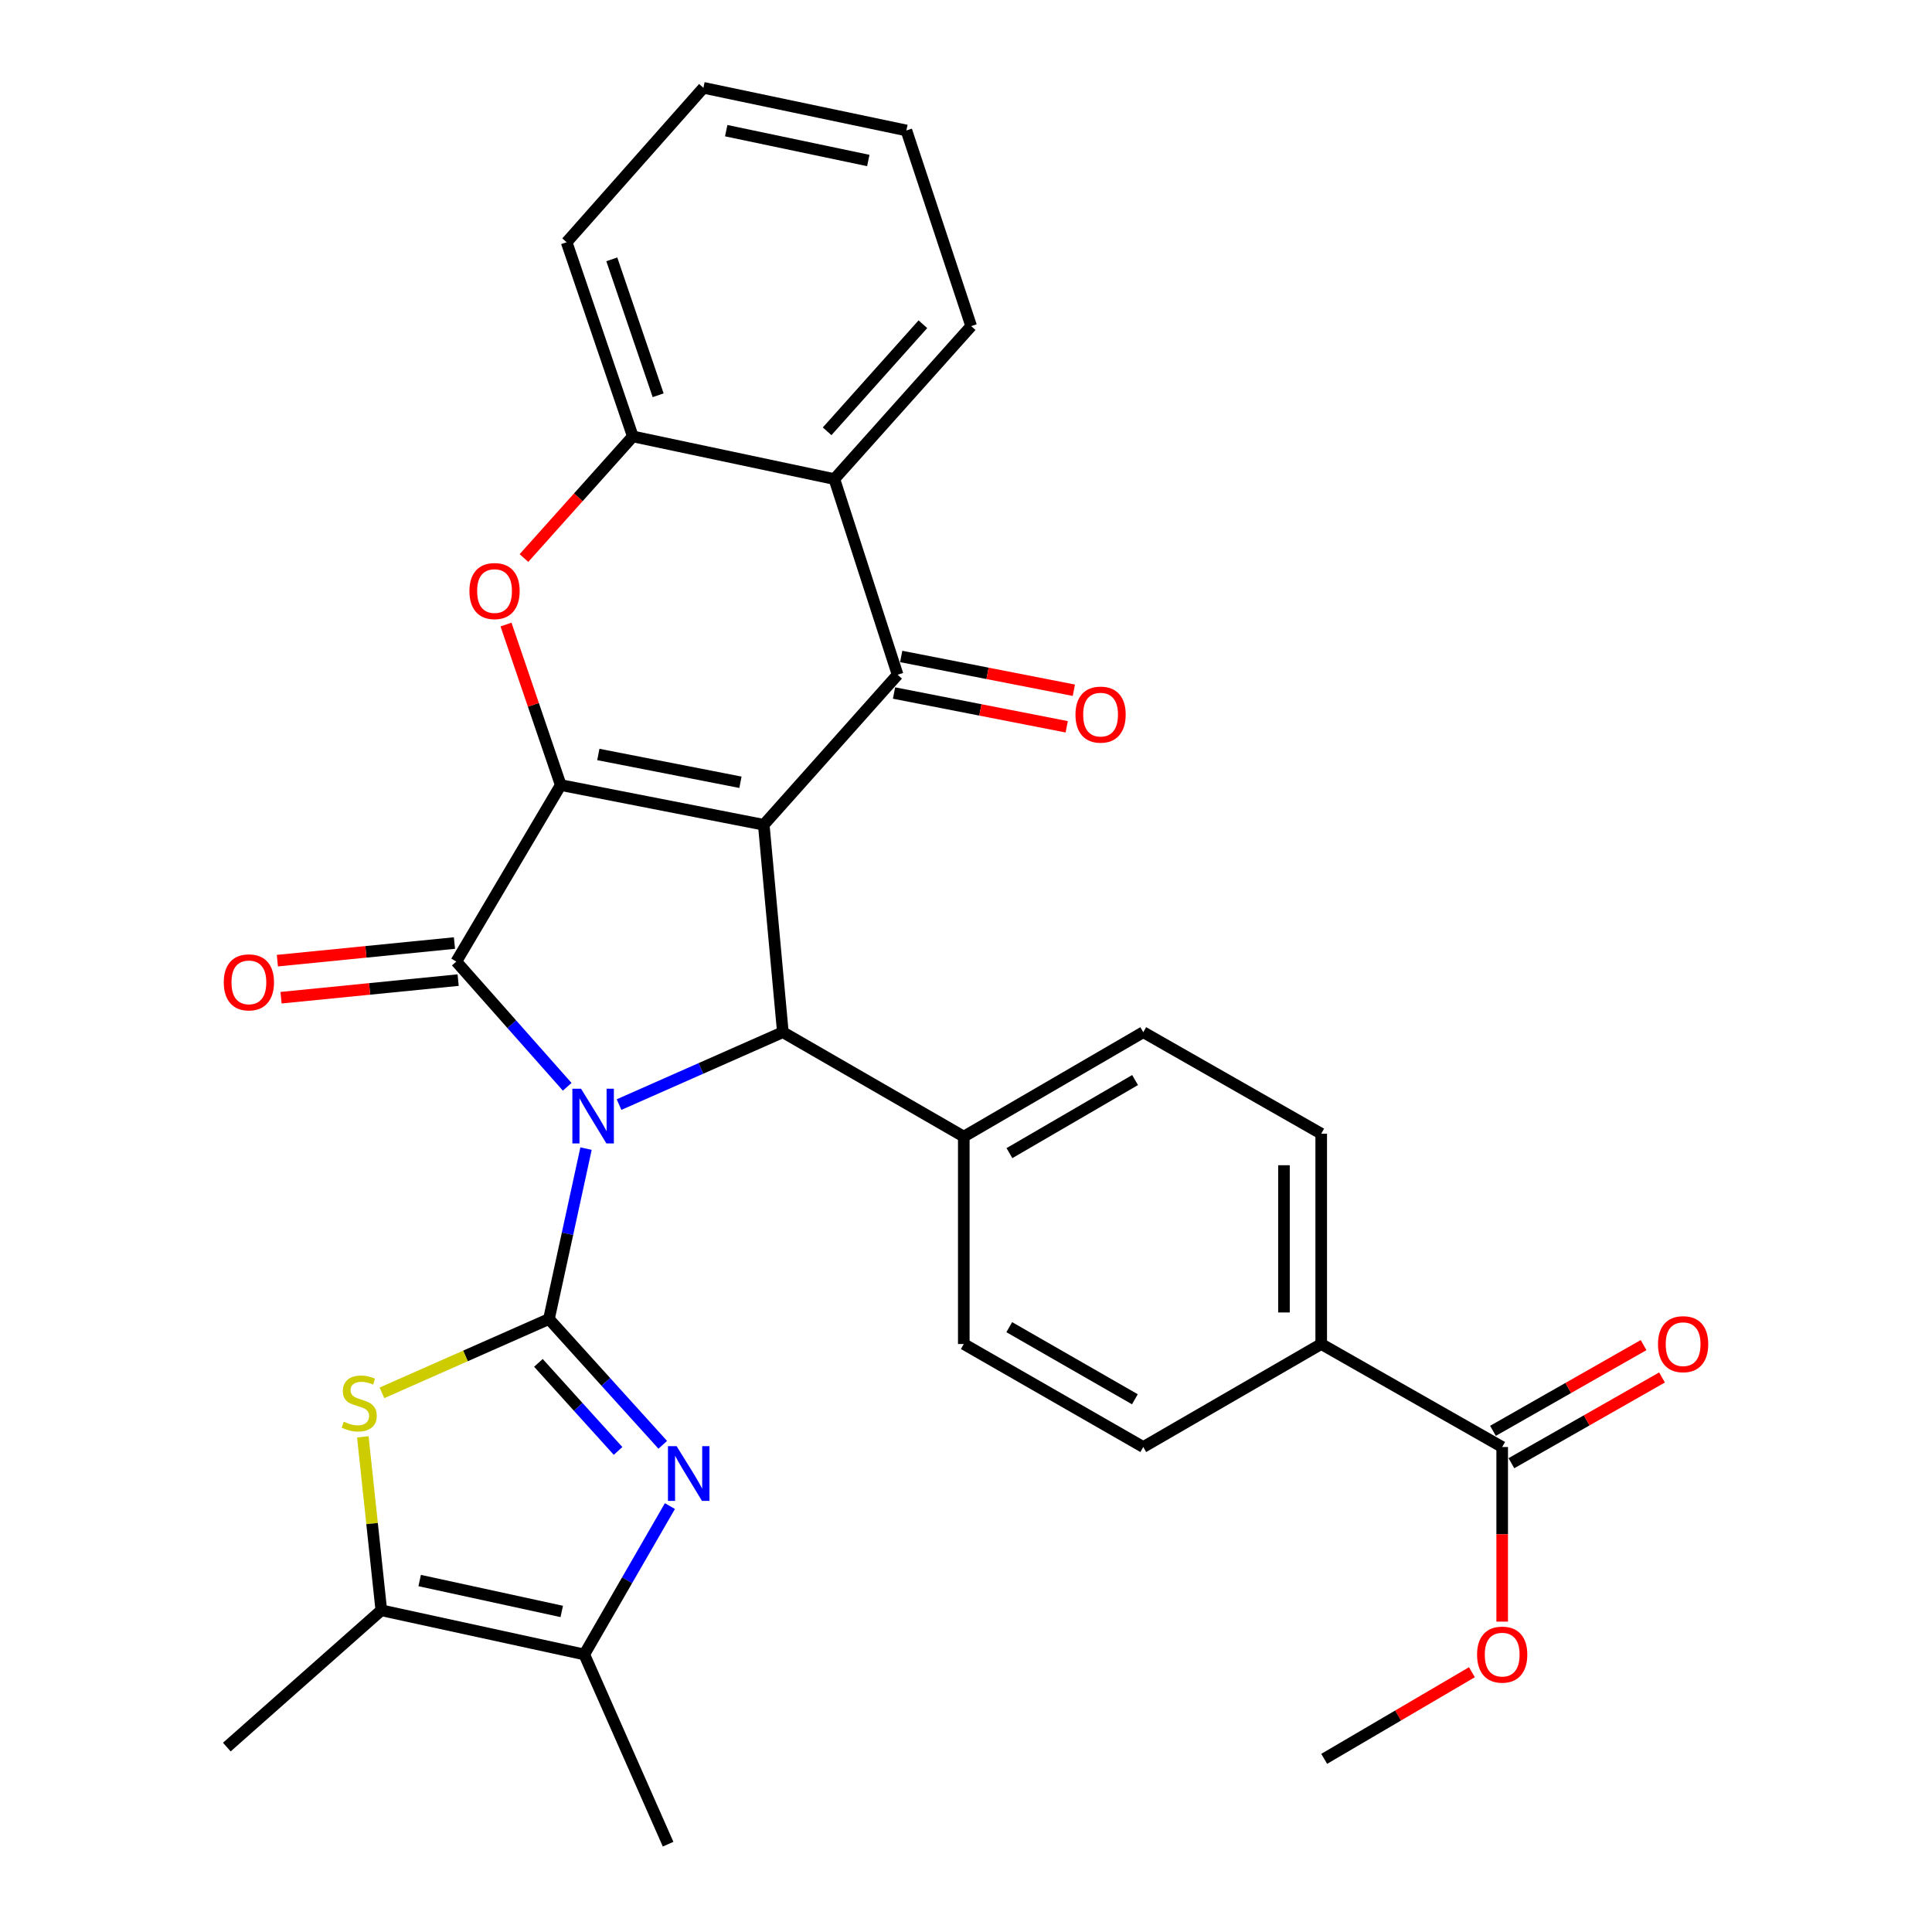 <?xml version='1.0' encoding='iso-8859-1'?>
<svg version='1.1' baseProfile='full'
              xmlns='http://www.w3.org/2000/svg'
                      xmlns:rdkit='http://www.rdkit.org/xml'
                      xmlns:xlink='http://www.w3.org/1999/xlink'
                  xml:space='preserve'
width='1000px' height='1000px' viewBox='0 0 1000 1000'>
<!-- END OF HEADER -->
<rect style='opacity:1.0;fill:#FFFFFF;stroke:none' width='1000' height='1000' x='0' y='0'> </rect>
<path class='bond-1' d='M 303.329,594.517 L 293.734,638.621' style='fill:none;fill-rule:evenodd;stroke:#0000FF;stroke-width:6px;stroke-linecap:butt;stroke-linejoin:miter;stroke-opacity:1' />
<path class='bond-1' d='M 293.734,638.621 L 284.139,682.724' style='fill:none;fill-rule:evenodd;stroke:#000000;stroke-width:6px;stroke-linecap:butt;stroke-linejoin:miter;stroke-opacity:1' />
<path class='bond-3' d='M 293.584,562.527 L 264.882,530.118' style='fill:none;fill-rule:evenodd;stroke:#0000FF;stroke-width:6px;stroke-linecap:butt;stroke-linejoin:miter;stroke-opacity:1' />
<path class='bond-3' d='M 264.882,530.118 L 236.179,497.708' style='fill:none;fill-rule:evenodd;stroke:#000000;stroke-width:6px;stroke-linecap:butt;stroke-linejoin:miter;stroke-opacity:1' />
<path class='bond-4' d='M 320.419,571.736 L 362.812,552.999' style='fill:none;fill-rule:evenodd;stroke:#0000FF;stroke-width:6px;stroke-linecap:butt;stroke-linejoin:miter;stroke-opacity:1' />
<path class='bond-4' d='M 362.812,552.999 L 405.205,534.261' style='fill:none;fill-rule:evenodd;stroke:#000000;stroke-width:6px;stroke-linecap:butt;stroke-linejoin:miter;stroke-opacity:1' />
<path class='bond-0' d='M 395.32,426.904 L 405.205,534.261' style='fill:none;fill-rule:evenodd;stroke:#000000;stroke-width:6px;stroke-linecap:butt;stroke-linejoin:miter;stroke-opacity:1' />
<path class='bond-5' d='M 395.32,426.904 L 464.603,349.245' style='fill:none;fill-rule:evenodd;stroke:#000000;stroke-width:6px;stroke-linecap:butt;stroke-linejoin:miter;stroke-opacity:1' />
<path class='bond-31' d='M 395.32,426.904 L 290.233,406.351' style='fill:none;fill-rule:evenodd;stroke:#000000;stroke-width:6px;stroke-linecap:butt;stroke-linejoin:miter;stroke-opacity:1' />
<path class='bond-31' d='M 383.257,404.901 L 309.696,390.515' style='fill:none;fill-rule:evenodd;stroke:#000000;stroke-width:6px;stroke-linecap:butt;stroke-linejoin:miter;stroke-opacity:1' />
<path class='bond-6' d='M 284.139,682.724 L 313.589,715.279' style='fill:none;fill-rule:evenodd;stroke:#000000;stroke-width:6px;stroke-linecap:butt;stroke-linejoin:miter;stroke-opacity:1' />
<path class='bond-6' d='M 313.589,715.279 L 343.039,747.834' style='fill:none;fill-rule:evenodd;stroke:#0000FF;stroke-width:6px;stroke-linecap:butt;stroke-linejoin:miter;stroke-opacity:1' />
<path class='bond-6' d='M 278.678,705.424 L 299.293,728.212' style='fill:none;fill-rule:evenodd;stroke:#000000;stroke-width:6px;stroke-linecap:butt;stroke-linejoin:miter;stroke-opacity:1' />
<path class='bond-6' d='M 299.293,728.212 L 319.908,751' style='fill:none;fill-rule:evenodd;stroke:#0000FF;stroke-width:6px;stroke-linecap:butt;stroke-linejoin:miter;stroke-opacity:1' />
<path class='bond-8' d='M 284.139,682.724 L 240.915,701.828' style='fill:none;fill-rule:evenodd;stroke:#000000;stroke-width:6px;stroke-linecap:butt;stroke-linejoin:miter;stroke-opacity:1' />
<path class='bond-8' d='M 240.915,701.828 L 197.692,720.932' style='fill:none;fill-rule:evenodd;stroke:#CCCC00;stroke-width:6px;stroke-linecap:butt;stroke-linejoin:miter;stroke-opacity:1' />
<path class='bond-2' d='M 290.233,406.351 L 236.179,497.708' style='fill:none;fill-rule:evenodd;stroke:#000000;stroke-width:6px;stroke-linecap:butt;stroke-linejoin:miter;stroke-opacity:1' />
<path class='bond-7' d='M 290.233,406.351 L 276.07,364.807' style='fill:none;fill-rule:evenodd;stroke:#000000;stroke-width:6px;stroke-linecap:butt;stroke-linejoin:miter;stroke-opacity:1' />
<path class='bond-7' d='M 276.07,364.807 L 261.908,323.263' style='fill:none;fill-rule:evenodd;stroke:#FF0000;stroke-width:6px;stroke-linecap:butt;stroke-linejoin:miter;stroke-opacity:1' />
<path class='bond-15' d='M 235.225,488.116 L 189.395,492.675' style='fill:none;fill-rule:evenodd;stroke:#000000;stroke-width:6px;stroke-linecap:butt;stroke-linejoin:miter;stroke-opacity:1' />
<path class='bond-15' d='M 189.395,492.675 L 143.565,497.233' style='fill:none;fill-rule:evenodd;stroke:#FF0000;stroke-width:6px;stroke-linecap:butt;stroke-linejoin:miter;stroke-opacity:1' />
<path class='bond-15' d='M 237.133,507.3 L 191.303,511.858' style='fill:none;fill-rule:evenodd;stroke:#000000;stroke-width:6px;stroke-linecap:butt;stroke-linejoin:miter;stroke-opacity:1' />
<path class='bond-15' d='M 191.303,511.858 L 145.473,516.416' style='fill:none;fill-rule:evenodd;stroke:#FF0000;stroke-width:6px;stroke-linecap:butt;stroke-linejoin:miter;stroke-opacity:1' />
<path class='bond-14' d='M 405.205,534.261 L 498.854,588.304' style='fill:none;fill-rule:evenodd;stroke:#000000;stroke-width:6px;stroke-linecap:butt;stroke-linejoin:miter;stroke-opacity:1' />
<path class='bond-9' d='M 464.603,349.245 L 431.863,247.971' style='fill:none;fill-rule:evenodd;stroke:#000000;stroke-width:6px;stroke-linecap:butt;stroke-linejoin:miter;stroke-opacity:1' />
<path class='bond-16' d='M 462.753,358.705 L 507.442,367.448' style='fill:none;fill-rule:evenodd;stroke:#000000;stroke-width:6px;stroke-linecap:butt;stroke-linejoin:miter;stroke-opacity:1' />
<path class='bond-16' d='M 507.442,367.448 L 552.131,376.191' style='fill:none;fill-rule:evenodd;stroke:#FF0000;stroke-width:6px;stroke-linecap:butt;stroke-linejoin:miter;stroke-opacity:1' />
<path class='bond-16' d='M 466.454,339.786 L 511.143,348.528' style='fill:none;fill-rule:evenodd;stroke:#000000;stroke-width:6px;stroke-linecap:butt;stroke-linejoin:miter;stroke-opacity:1' />
<path class='bond-16' d='M 511.143,348.528 L 555.833,357.271' style='fill:none;fill-rule:evenodd;stroke:#FF0000;stroke-width:6px;stroke-linecap:butt;stroke-linejoin:miter;stroke-opacity:1' />
<path class='bond-10' d='M 346.742,779.549 L 324.582,817.947' style='fill:none;fill-rule:evenodd;stroke:#0000FF;stroke-width:6px;stroke-linecap:butt;stroke-linejoin:miter;stroke-opacity:1' />
<path class='bond-10' d='M 324.582,817.947 L 302.421,856.345' style='fill:none;fill-rule:evenodd;stroke:#000000;stroke-width:6px;stroke-linecap:butt;stroke-linejoin:miter;stroke-opacity:1' />
<path class='bond-12' d='M 271.191,288.845 L 299.369,257.366' style='fill:none;fill-rule:evenodd;stroke:#FF0000;stroke-width:6px;stroke-linecap:butt;stroke-linejoin:miter;stroke-opacity:1' />
<path class='bond-12' d='M 299.369,257.366 L 327.547,225.887' style='fill:none;fill-rule:evenodd;stroke:#000000;stroke-width:6px;stroke-linecap:butt;stroke-linejoin:miter;stroke-opacity:1' />
<path class='bond-11' d='M 187.801,743.711 L 192.583,788.6' style='fill:none;fill-rule:evenodd;stroke:#CCCC00;stroke-width:6px;stroke-linecap:butt;stroke-linejoin:miter;stroke-opacity:1' />
<path class='bond-11' d='M 192.583,788.6 L 197.366,833.49' style='fill:none;fill-rule:evenodd;stroke:#000000;stroke-width:6px;stroke-linecap:butt;stroke-linejoin:miter;stroke-opacity:1' />
<path class='bond-24' d='M 431.863,247.971 L 502.678,168.792' style='fill:none;fill-rule:evenodd;stroke:#000000;stroke-width:6px;stroke-linecap:butt;stroke-linejoin:miter;stroke-opacity:1' />
<path class='bond-24' d='M 428.115,223.243 L 477.686,167.817' style='fill:none;fill-rule:evenodd;stroke:#000000;stroke-width:6px;stroke-linecap:butt;stroke-linejoin:miter;stroke-opacity:1' />
<path class='bond-34' d='M 431.863,247.971 L 327.547,225.887' style='fill:none;fill-rule:evenodd;stroke:#000000;stroke-width:6px;stroke-linecap:butt;stroke-linejoin:miter;stroke-opacity:1' />
<path class='bond-25' d='M 302.421,856.345 L 345.807,954.545' style='fill:none;fill-rule:evenodd;stroke:#000000;stroke-width:6px;stroke-linecap:butt;stroke-linejoin:miter;stroke-opacity:1' />
<path class='bond-32' d='M 302.421,856.345 L 197.366,833.49' style='fill:none;fill-rule:evenodd;stroke:#000000;stroke-width:6px;stroke-linecap:butt;stroke-linejoin:miter;stroke-opacity:1' />
<path class='bond-32' d='M 290.761,834.079 L 217.222,818.081' style='fill:none;fill-rule:evenodd;stroke:#000000;stroke-width:6px;stroke-linecap:butt;stroke-linejoin:miter;stroke-opacity:1' />
<path class='bond-26' d='M 197.366,833.49 L 117.405,904.283' style='fill:none;fill-rule:evenodd;stroke:#000000;stroke-width:6px;stroke-linecap:butt;stroke-linejoin:miter;stroke-opacity:1' />
<path class='bond-27' d='M 327.547,225.887 L 293.285,125.384' style='fill:none;fill-rule:evenodd;stroke:#000000;stroke-width:6px;stroke-linecap:butt;stroke-linejoin:miter;stroke-opacity:1' />
<path class='bond-27' d='M 340.654,204.591 L 316.671,134.239' style='fill:none;fill-rule:evenodd;stroke:#000000;stroke-width:6px;stroke-linecap:butt;stroke-linejoin:miter;stroke-opacity:1' />
<path class='bond-13' d='M 777.53,748.977 L 683.86,695.662' style='fill:none;fill-rule:evenodd;stroke:#000000;stroke-width:6px;stroke-linecap:butt;stroke-linejoin:miter;stroke-opacity:1' />
<path class='bond-18' d='M 782.299,757.353 L 821.276,735.163' style='fill:none;fill-rule:evenodd;stroke:#000000;stroke-width:6px;stroke-linecap:butt;stroke-linejoin:miter;stroke-opacity:1' />
<path class='bond-18' d='M 821.276,735.163 L 860.253,712.973' style='fill:none;fill-rule:evenodd;stroke:#FF0000;stroke-width:6px;stroke-linecap:butt;stroke-linejoin:miter;stroke-opacity:1' />
<path class='bond-18' d='M 772.761,740.6 L 811.738,718.41' style='fill:none;fill-rule:evenodd;stroke:#000000;stroke-width:6px;stroke-linecap:butt;stroke-linejoin:miter;stroke-opacity:1' />
<path class='bond-18' d='M 811.738,718.41 L 850.715,696.22' style='fill:none;fill-rule:evenodd;stroke:#FF0000;stroke-width:6px;stroke-linecap:butt;stroke-linejoin:miter;stroke-opacity:1' />
<path class='bond-23' d='M 777.53,748.977 L 777.53,794.159' style='fill:none;fill-rule:evenodd;stroke:#000000;stroke-width:6px;stroke-linecap:butt;stroke-linejoin:miter;stroke-opacity:1' />
<path class='bond-23' d='M 777.53,794.159 L 777.53,839.341' style='fill:none;fill-rule:evenodd;stroke:#FF0000;stroke-width:6px;stroke-linecap:butt;stroke-linejoin:miter;stroke-opacity:1' />
<path class='bond-19' d='M 498.854,588.304 L 498.854,695.662' style='fill:none;fill-rule:evenodd;stroke:#000000;stroke-width:6px;stroke-linecap:butt;stroke-linejoin:miter;stroke-opacity:1' />
<path class='bond-20' d='M 498.854,588.304 L 591.753,534.261' style='fill:none;fill-rule:evenodd;stroke:#000000;stroke-width:6px;stroke-linecap:butt;stroke-linejoin:miter;stroke-opacity:1' />
<path class='bond-20' d='M 522.483,596.862 L 587.512,559.031' style='fill:none;fill-rule:evenodd;stroke:#000000;stroke-width:6px;stroke-linecap:butt;stroke-linejoin:miter;stroke-opacity:1' />
<path class='bond-17' d='M 683.86,695.662 L 683.86,586.794' style='fill:none;fill-rule:evenodd;stroke:#000000;stroke-width:6px;stroke-linecap:butt;stroke-linejoin:miter;stroke-opacity:1' />
<path class='bond-17' d='M 664.581,679.332 L 664.581,603.124' style='fill:none;fill-rule:evenodd;stroke:#000000;stroke-width:6px;stroke-linecap:butt;stroke-linejoin:miter;stroke-opacity:1' />
<path class='bond-33' d='M 683.86,695.662 L 591.753,748.977' style='fill:none;fill-rule:evenodd;stroke:#000000;stroke-width:6px;stroke-linecap:butt;stroke-linejoin:miter;stroke-opacity:1' />
<path class='bond-22' d='M 498.854,695.662 L 591.753,748.977' style='fill:none;fill-rule:evenodd;stroke:#000000;stroke-width:6px;stroke-linecap:butt;stroke-linejoin:miter;stroke-opacity:1' />
<path class='bond-22' d='M 522.385,686.939 L 587.414,724.259' style='fill:none;fill-rule:evenodd;stroke:#000000;stroke-width:6px;stroke-linecap:butt;stroke-linejoin:miter;stroke-opacity:1' />
<path class='bond-21' d='M 591.753,534.261 L 683.86,586.794' style='fill:none;fill-rule:evenodd;stroke:#000000;stroke-width:6px;stroke-linecap:butt;stroke-linejoin:miter;stroke-opacity:1' />
<path class='bond-28' d='M 761.86,865.535 L 723.631,887.956' style='fill:none;fill-rule:evenodd;stroke:#FF0000;stroke-width:6px;stroke-linecap:butt;stroke-linejoin:miter;stroke-opacity:1' />
<path class='bond-28' d='M 723.631,887.956 L 685.402,910.377' style='fill:none;fill-rule:evenodd;stroke:#000000;stroke-width:6px;stroke-linecap:butt;stroke-linejoin:miter;stroke-opacity:1' />
<path class='bond-29' d='M 502.678,168.792 L 469.144,67.517' style='fill:none;fill-rule:evenodd;stroke:#000000;stroke-width:6px;stroke-linecap:butt;stroke-linejoin:miter;stroke-opacity:1' />
<path class='bond-30' d='M 293.285,125.384 L 364.089,45.455' style='fill:none;fill-rule:evenodd;stroke:#000000;stroke-width:6px;stroke-linecap:butt;stroke-linejoin:miter;stroke-opacity:1' />
<path class='bond-35' d='M 469.144,67.517 L 364.089,45.455' style='fill:none;fill-rule:evenodd;stroke:#000000;stroke-width:6px;stroke-linecap:butt;stroke-linejoin:miter;stroke-opacity:1' />
<path class='bond-35' d='M 449.424,83.074 L 375.885,67.63' style='fill:none;fill-rule:evenodd;stroke:#000000;stroke-width:6px;stroke-linecap:butt;stroke-linejoin:miter;stroke-opacity:1' />
<path  class='atom-0' d='M 300.734 563.509
L 310.014 578.509
Q 310.934 579.989, 312.414 582.669
Q 313.894 585.349, 313.974 585.509
L 313.974 563.509
L 317.734 563.509
L 317.734 591.829
L 313.854 591.829
L 303.894 575.429
Q 302.734 573.509, 301.494 571.309
Q 300.294 569.109, 299.934 568.429
L 299.934 591.829
L 296.254 591.829
L 296.254 563.509
L 300.734 563.509
' fill='#0000FF'/>
<path  class='atom-7' d='M 350.215 748.526
L 359.495 763.526
Q 360.415 765.006, 361.895 767.686
Q 363.375 770.366, 363.455 770.526
L 363.455 748.526
L 367.215 748.526
L 367.215 776.846
L 363.335 776.846
L 353.375 760.446
Q 352.215 758.526, 350.975 756.326
Q 349.775 754.126, 349.415 753.446
L 349.415 776.846
L 345.735 776.846
L 345.735 748.526
L 350.215 748.526
' fill='#0000FF'/>
<path  class='atom-8' d='M 242.971 305.928
Q 242.971 299.128, 246.331 295.328
Q 249.691 291.528, 255.971 291.528
Q 262.251 291.528, 265.611 295.328
Q 268.971 299.128, 268.971 305.928
Q 268.971 312.808, 265.571 316.728
Q 262.171 320.608, 255.971 320.608
Q 249.731 320.608, 246.331 316.728
Q 242.971 312.848, 242.971 305.928
M 255.971 317.408
Q 260.291 317.408, 262.611 314.528
Q 264.971 311.608, 264.971 305.928
Q 264.971 300.368, 262.611 297.568
Q 260.291 294.728, 255.971 294.728
Q 251.651 294.728, 249.291 297.528
Q 246.971 300.328, 246.971 305.928
Q 246.971 311.648, 249.291 314.528
Q 251.651 317.408, 255.971 317.408
' fill='#FF0000'/>
<path  class='atom-9' d='M 177.928 735.852
Q 178.248 735.972, 179.568 736.532
Q 180.888 737.092, 182.328 737.452
Q 183.808 737.772, 185.248 737.772
Q 187.928 737.772, 189.488 736.492
Q 191.048 735.172, 191.048 732.892
Q 191.048 731.332, 190.248 730.372
Q 189.488 729.412, 188.288 728.892
Q 187.088 728.372, 185.088 727.772
Q 182.568 727.012, 181.048 726.292
Q 179.568 725.572, 178.488 724.052
Q 177.448 722.532, 177.448 719.972
Q 177.448 716.412, 179.848 714.212
Q 182.288 712.012, 187.088 712.012
Q 190.368 712.012, 194.088 713.572
L 193.168 716.652
Q 189.768 715.252, 187.208 715.252
Q 184.448 715.252, 182.928 716.412
Q 181.408 717.532, 181.448 719.492
Q 181.448 721.012, 182.208 721.932
Q 183.008 722.852, 184.128 723.372
Q 185.288 723.892, 187.208 724.492
Q 189.768 725.292, 191.288 726.092
Q 192.808 726.892, 193.888 728.532
Q 195.008 730.132, 195.008 732.892
Q 195.008 736.812, 192.368 738.932
Q 189.768 741.012, 185.408 741.012
Q 182.888 741.012, 180.968 740.452
Q 179.088 739.932, 176.848 739.012
L 177.928 735.852
' fill='#CCCC00'/>
<path  class='atom-16' d='M 115.822 508.466
Q 115.822 501.666, 119.182 497.866
Q 122.542 494.066, 128.822 494.066
Q 135.102 494.066, 138.462 497.866
Q 141.822 501.666, 141.822 508.466
Q 141.822 515.346, 138.422 519.266
Q 135.022 523.146, 128.822 523.146
Q 122.582 523.146, 119.182 519.266
Q 115.822 515.386, 115.822 508.466
M 128.822 519.946
Q 133.142 519.946, 135.462 517.066
Q 137.822 514.146, 137.822 508.466
Q 137.822 502.906, 135.462 500.106
Q 133.142 497.266, 128.822 497.266
Q 124.502 497.266, 122.142 500.066
Q 119.822 502.866, 119.822 508.466
Q 119.822 514.186, 122.142 517.066
Q 124.502 519.946, 128.822 519.946
' fill='#FF0000'/>
<path  class='atom-17' d='M 556.658 369.878
Q 556.658 363.078, 560.018 359.278
Q 563.378 355.478, 569.658 355.478
Q 575.938 355.478, 579.298 359.278
Q 582.658 363.078, 582.658 369.878
Q 582.658 376.758, 579.258 380.678
Q 575.858 384.558, 569.658 384.558
Q 563.418 384.558, 560.018 380.678
Q 556.658 376.798, 556.658 369.878
M 569.658 381.358
Q 573.978 381.358, 576.298 378.478
Q 578.658 375.558, 578.658 369.878
Q 578.658 364.318, 576.298 361.518
Q 573.978 358.678, 569.658 358.678
Q 565.338 358.678, 562.978 361.478
Q 560.658 364.278, 560.658 369.878
Q 560.658 375.598, 562.978 378.478
Q 565.338 381.358, 569.658 381.358
' fill='#FF0000'/>
<path  class='atom-19' d='M 858.178 695.742
Q 858.178 688.942, 861.538 685.142
Q 864.898 681.342, 871.178 681.342
Q 877.458 681.342, 880.818 685.142
Q 884.178 688.942, 884.178 695.742
Q 884.178 702.622, 880.778 706.542
Q 877.378 710.422, 871.178 710.422
Q 864.938 710.422, 861.538 706.542
Q 858.178 702.662, 858.178 695.742
M 871.178 707.222
Q 875.498 707.222, 877.818 704.342
Q 880.178 701.422, 880.178 695.742
Q 880.178 690.182, 877.818 687.382
Q 875.498 684.542, 871.178 684.542
Q 866.858 684.542, 864.498 687.342
Q 862.178 690.142, 862.178 695.742
Q 862.178 701.462, 864.498 704.342
Q 866.858 707.222, 871.178 707.222
' fill='#FF0000'/>
<path  class='atom-24' d='M 764.53 856.425
Q 764.53 849.625, 767.89 845.825
Q 771.25 842.025, 777.53 842.025
Q 783.81 842.025, 787.17 845.825
Q 790.53 849.625, 790.53 856.425
Q 790.53 863.305, 787.13 867.225
Q 783.73 871.105, 777.53 871.105
Q 771.29 871.105, 767.89 867.225
Q 764.53 863.345, 764.53 856.425
M 777.53 867.905
Q 781.85 867.905, 784.17 865.025
Q 786.53 862.105, 786.53 856.425
Q 786.53 850.865, 784.17 848.065
Q 781.85 845.225, 777.53 845.225
Q 773.21 845.225, 770.85 848.025
Q 768.53 850.825, 768.53 856.425
Q 768.53 862.145, 770.85 865.025
Q 773.21 867.905, 777.53 867.905
' fill='#FF0000'/>
</svg>
